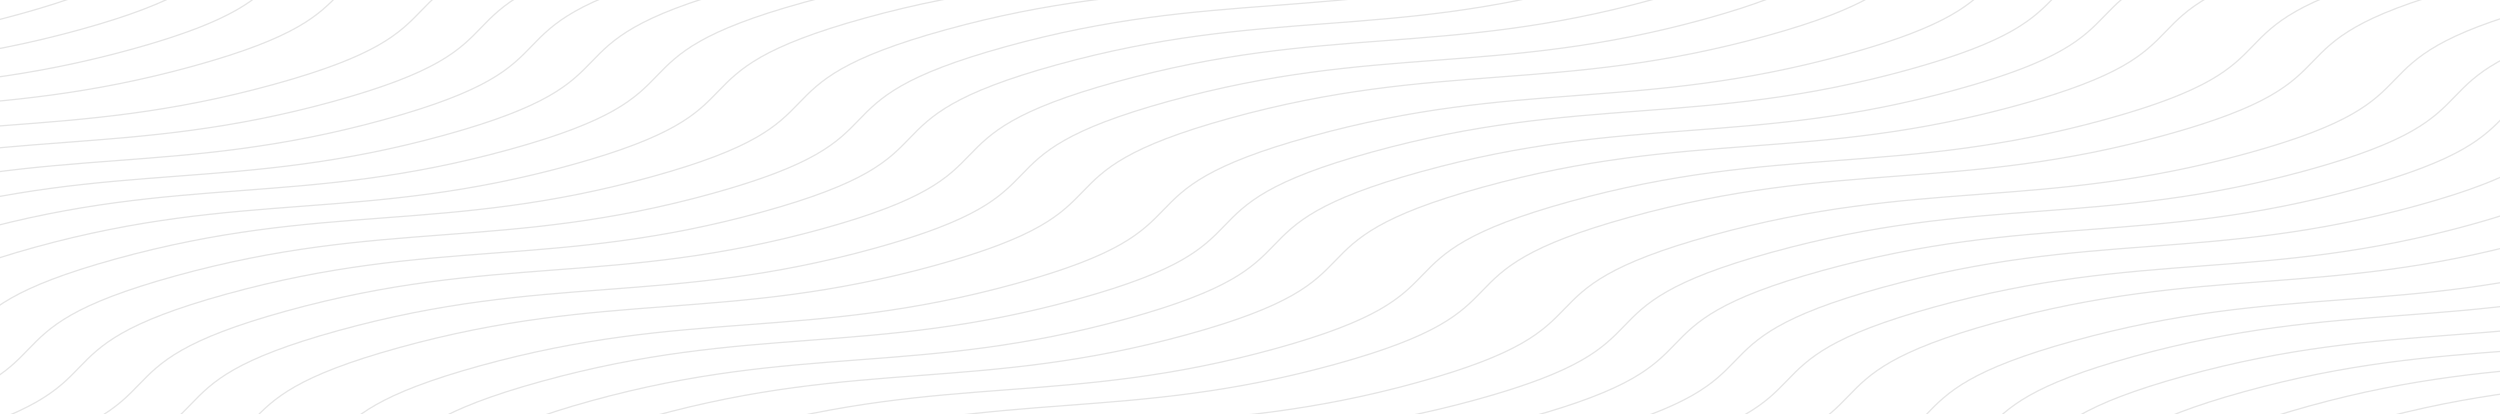 <svg width="1920" height="318" viewBox="0 0 1920 318" fill="none" xmlns="http://www.w3.org/2000/svg">
<g opacity="0.12" clip-path="url(#clip0_1_409)">
<path d="M778 745C937.45 700.973 1030.16 725.906 1189.61 681.879C1349.06 637.852 1256.35 612.918 1415.75 568.904C1575.16 524.889 1667.91 549.81 1827.36 505.783C1986.81 461.756 1894.1 436.822 2053.55 392.795C2213 348.768 2305.71 373.701 2465.2 329.662C2624.7 285.622 2531.95 260.701 2691.4 216.673" stroke="#1A1A1A" stroke-miterlimit="10"/>
<path d="M-1034 250C-874.55 205.973 -781.845 230.906 -622.395 186.879C-462.945 142.852 -555.65 117.918 -396.246 73.904C-236.842 29.889 -144.091 54.81 15.359 10.783C174.809 -33.244 82.104 -58.178 241.554 -102.205C401.003 -146.232 493.709 -121.299 653.205 -165.338C812.701 -209.378 719.949 -234.299 879.399 -278.327" stroke="#1A1A1A" stroke-miterlimit="10"/>
<path d="M124 560C283.45 515.973 376.155 540.906 535.605 496.879C695.055 452.852 602.35 427.918 761.754 383.904C921.158 339.889 1013.91 364.81 1173.36 320.783C1332.81 276.756 1240.1 251.822 1399.55 207.795C1559 163.768 1651.71 188.701 1811.2 144.662C1970.7 100.622 1877.95 75.701 2037.4 31.674" stroke="#1A1A1A" stroke-miterlimit="10"/>
<path d="M-464 402C-304.55 357.973 -211.845 382.906 -52.395 338.879C107.055 294.852 14.35 269.918 173.754 225.904C333.158 181.889 425.909 206.81 585.359 162.783C744.809 118.756 652.104 93.822 811.554 49.795C971.003 5.768 1063.71 30.701 1223.2 -13.338C1382.7 -57.378 1289.95 -82.299 1449.4 -126.327" stroke="#1A1A1A" stroke-miterlimit="10"/>
<path d="M692 717C851.45 672.973 944.155 697.906 1103.61 653.879C1263.06 609.852 1170.35 584.918 1329.75 540.904C1489.16 496.889 1581.91 521.81 1741.36 477.783C1900.81 433.756 1808.1 408.822 1967.55 364.795C2127 320.768 2219.71 345.701 2379.2 301.662C2538.7 257.622 2445.95 232.701 2605.4 188.673" stroke="#1A1A1A" stroke-miterlimit="10"/>
<path d="M-754 331C-594.55 286.973 -501.845 311.906 -342.395 267.879C-182.945 223.852 -275.65 198.918 -116.246 154.904C43.158 110.889 135.909 135.81 295.359 91.783C454.809 47.756 362.104 22.822 521.554 -21.205C681.003 -65.232 773.709 -40.298 933.205 -84.338C1092.7 -128.378 999.949 -153.299 1159.4 -197.327" stroke="#1A1A1A" stroke-miterlimit="10"/>
<path d="M402 641C561.45 596.973 654.155 621.906 813.605 577.879C973.055 533.852 880.35 508.918 1039.75 464.904C1199.16 420.889 1291.91 445.81 1451.36 401.783C1610.81 357.756 1518.1 332.822 1677.55 288.795C1837 244.768 1929.71 269.701 2089.2 225.662C2248.7 181.622 2155.95 156.701 2315.4 112.673" stroke="#1A1A1A" stroke-miterlimit="10"/>
<path d="M-184 484C-24.55 439.973 68.156 464.906 227.605 420.879C387.055 376.852 294.35 351.918 453.754 307.904C613.158 263.889 705.909 288.81 865.359 244.783C1024.81 200.756 932.104 175.822 1091.55 131.795C1251 87.768 1343.71 112.701 1503.2 68.662C1662.7 24.622 1569.95 -0.299 1729.4 -44.327" stroke="#1A1A1A" stroke-miterlimit="10"/>
<path d="M972 799C1131.45 754.973 1224.16 779.906 1383.61 735.879C1543.06 691.852 1450.35 666.918 1609.75 622.904C1769.16 578.889 1861.91 603.81 2021.36 559.783C2180.81 515.756 2088.1 490.822 2247.55 446.795C2407 402.768 2499.71 427.701 2659.2 383.662C2818.7 339.622 2725.95 314.701 2885.4 270.673" stroke="#1A1A1A" stroke-miterlimit="10"/>
<path d="M-1073 235C-913.55 190.973 -820.845 215.906 -661.395 171.879C-501.945 127.852 -594.65 102.918 -435.246 58.904C-275.842 14.889 -183.091 39.81 -23.641 -4.217C135.809 -48.244 43.104 -73.178 202.554 -117.205C362.003 -161.232 454.709 -136.299 614.205 -180.338C773.701 -224.378 680.949 -249.299 840.399 -293.327" stroke="#1A1A1A" stroke-miterlimit="10"/>
<path d="M85 546C244.45 501.973 337.155 526.906 496.605 482.879C656.055 438.852 563.35 413.918 722.754 369.904C882.158 325.889 974.909 350.81 1134.36 306.783C1293.81 262.756 1201.1 237.822 1360.55 193.795C1520 149.768 1612.71 174.701 1772.2 130.662C1931.7 86.622 1838.95 61.701 1998.4 17.674" stroke="#1A1A1A" stroke-miterlimit="10"/>
<path d="M-503 388C-343.55 343.973 -250.845 368.906 -91.395 324.879C68.055 280.852 -24.65 255.918 134.754 211.904C294.158 167.889 386.909 192.81 546.359 148.783C705.809 104.756 613.104 79.822 772.554 35.795C932.003 -8.232 1024.71 16.701 1184.2 -27.338C1343.7 -71.378 1250.95 -96.299 1410.4 -140.327" stroke="#1A1A1A" stroke-miterlimit="10"/>
<path d="M653 703C812.45 658.973 905.155 683.906 1064.61 639.879C1224.06 595.852 1131.35 570.918 1290.75 526.904C1450.16 482.889 1542.91 507.81 1702.36 463.783C1861.81 419.756 1769.1 394.822 1928.55 350.795C2088 306.768 2180.71 331.701 2340.2 287.662C2499.7 243.622 2406.95 218.701 2566.4 174.673" stroke="#1A1A1A" stroke-miterlimit="10"/>
<path d="M-793 317C-633.55 272.973 -540.845 297.906 -381.395 253.879C-221.945 209.852 -314.65 184.918 -155.246 140.904C4.158 96.889 96.909 121.81 256.359 77.783C415.809 33.756 323.104 8.822 482.554 -35.205C642.003 -79.232 734.709 -54.298 894.205 -98.338C1053.7 -142.378 960.949 -167.299 1120.4 -211.327" stroke="#1A1A1A" stroke-miterlimit="10"/>
<path d="M363 626C522.45 581.973 615.155 606.906 774.605 562.879C934.055 518.852 841.35 493.918 1000.75 449.904C1160.16 405.889 1252.91 430.81 1412.36 386.783C1571.81 342.756 1479.1 317.822 1638.55 273.795C1798 229.768 1890.71 254.701 2050.2 210.662C2209.7 166.622 2116.95 141.701 2276.4 97.674" stroke="#1A1A1A" stroke-miterlimit="10"/>
<path d="M-222 469C-62.55 424.973 30.155 449.906 189.605 405.879C349.055 361.852 256.35 336.918 415.754 292.904C575.158 248.889 667.909 273.81 827.359 229.783C986.809 185.756 894.104 160.822 1053.55 116.795C1213 72.768 1305.71 97.701 1465.2 53.662C1624.7 9.622 1531.95 -15.299 1691.4 -59.327" stroke="#1A1A1A" stroke-miterlimit="10"/>
<path d="M933 784C1092.45 739.973 1185.16 764.906 1344.61 720.879C1504.06 676.852 1411.35 651.918 1570.75 607.904C1730.16 563.889 1822.91 588.81 1982.36 544.783C2141.81 500.756 2049.1 475.822 2208.55 431.795C2368 387.768 2460.71 412.701 2620.2 368.662C2779.7 324.622 2686.95 299.701 2846.4 255.673" stroke="#1A1A1A" stroke-miterlimit="10"/>
<path d="M-1182 209C-1022.55 164.973 -929.845 189.906 -770.395 145.879C-610.945 101.852 -703.65 76.918 -544.246 32.904C-384.842 -11.111 -292.091 13.81 -132.641 -30.217C26.809 -74.244 -65.896 -99.178 93.553 -143.205C253.003 -187.232 345.709 -162.299 505.205 -206.338C664.701 -250.378 571.949 -275.299 731.399 -319.327" stroke="#1A1A1A" stroke-miterlimit="10"/>
<path d="M-24 519C135.45 474.973 228.155 499.906 387.605 455.879C547.055 411.852 454.35 386.918 613.754 342.904C773.158 298.889 865.909 323.81 1025.36 279.783C1184.81 235.756 1092.1 210.822 1251.55 166.795C1411 122.768 1503.71 147.701 1663.2 103.662C1822.7 59.622 1729.95 34.701 1889.4 -9.327" stroke="#1A1A1A" stroke-miterlimit="10"/>
<path d="M-611 366C-451.55 321.973 -358.845 346.906 -199.395 302.879C-39.945 258.852 -132.65 233.918 26.754 189.904C186.158 145.889 278.909 170.81 438.359 126.783C597.809 82.756 505.104 57.822 664.554 13.795C824.003 -30.232 916.709 -5.299 1076.2 -49.338C1235.7 -93.378 1142.95 -118.299 1302.4 -162.327" stroke="#1A1A1A" stroke-miterlimit="10"/>
<path d="M544 676C703.45 631.973 796.155 656.906 955.605 612.879C1115.06 568.852 1022.35 543.918 1181.75 499.904C1341.16 455.889 1433.91 480.81 1593.36 436.783C1752.81 392.756 1660.1 367.822 1819.55 323.795C1979 279.768 2071.71 304.701 2231.2 260.662C2390.7 216.622 2297.95 191.701 2457.4 147.673" stroke="#1A1A1A" stroke-miterlimit="10"/>
<path d="M-901 290C-741.55 245.973 -648.845 270.906 -489.395 226.879C-329.945 182.852 -422.65 157.918 -263.246 113.904C-103.842 69.889 -11.091 94.81 148.359 50.783C307.809 6.756 215.104 -18.178 374.554 -62.205C534.003 -106.232 626.709 -81.299 786.205 -125.338C945.701 -169.378 852.949 -194.299 1012.4 -238.327" stroke="#1A1A1A" stroke-miterlimit="10"/>
<path d="M257 600C416.45 555.973 509.155 580.906 668.605 536.879C828.055 492.852 735.35 467.918 894.754 423.904C1054.16 379.889 1146.91 404.81 1306.36 360.783C1465.81 316.756 1373.1 291.822 1532.55 247.795C1692 203.768 1784.71 228.701 1944.2 184.662C2103.7 140.622 2010.95 115.701 2170.4 71.674" stroke="#1A1A1A" stroke-miterlimit="10"/>
<path d="M-331 443C-171.55 398.973 -78.844 423.906 80.605 379.879C240.055 335.852 147.35 310.918 306.754 266.904C466.158 222.889 558.909 247.81 718.359 203.783C877.809 159.756 785.104 134.822 944.554 90.795C1104 46.768 1196.71 71.701 1356.2 27.662C1515.7 -16.378 1422.95 -41.299 1582.4 -85.326" stroke="#1A1A1A" stroke-miterlimit="10"/>
<path d="M824 758C983.45 713.973 1076.16 738.906 1235.61 694.879C1395.06 650.852 1302.35 625.918 1461.75 581.904C1621.16 537.889 1713.91 562.81 1873.36 518.783C2032.81 474.756 1940.1 449.822 2099.55 405.795C2259 361.768 2351.71 386.701 2511.2 342.662C2670.7 298.622 2577.95 273.701 2737.4 229.673" stroke="#1A1A1A" stroke-miterlimit="10"/>
<path d="M-988 262C-828.55 217.973 -735.845 242.906 -576.395 198.879C-416.945 154.852 -509.65 129.918 -350.246 85.904C-190.842 41.889 -98.091 66.81 61.359 22.783C220.809 -21.244 128.104 -46.178 287.554 -90.205C447.003 -134.232 539.709 -109.299 699.205 -153.338C858.701 -197.378 765.949 -222.299 925.399 -266.327" stroke="#1A1A1A" stroke-miterlimit="10"/>
<path d="M170 573C329.45 528.973 422.155 553.906 581.605 509.879C741.055 465.852 648.35 440.918 807.754 396.904C967.158 352.889 1059.91 377.81 1219.36 333.783C1378.81 289.756 1286.1 264.822 1445.55 220.795C1605 176.768 1697.71 201.701 1857.2 157.662C2016.7 113.622 1923.95 88.701 2083.4 44.673" stroke="#1A1A1A" stroke-miterlimit="10"/>
<path d="M-418 415C-258.55 370.973 -165.845 395.906 -6.395 351.879C153.055 307.852 60.35 282.918 219.754 238.904C379.158 194.889 471.909 219.81 631.359 175.783C790.809 131.756 698.104 106.822 857.554 62.795C1017 18.768 1109.71 43.702 1269.2 -0.338C1428.7 -44.378 1335.95 -69.299 1495.4 -113.327" stroke="#1A1A1A" stroke-miterlimit="10"/>
<path d="M738 730C897.45 685.973 990.155 710.906 1149.61 666.879C1309.06 622.852 1216.35 597.918 1375.75 553.904C1535.16 509.889 1627.91 534.81 1787.36 490.783C1946.81 446.756 1854.1 421.822 2013.55 377.795C2173 333.768 2265.71 358.701 2425.2 314.662C2584.7 270.622 2491.95 245.701 2651.4 201.673" stroke="#1A1A1A" stroke-miterlimit="10"/>
<path d="M-708 343C-548.55 298.973 -455.845 323.906 -296.395 279.879C-136.945 235.852 -229.65 210.918 -70.246 166.904C89.158 122.889 181.909 147.81 341.359 103.783C500.809 59.756 408.104 34.822 567.554 -9.205C727.003 -53.232 819.709 -28.299 979.205 -72.338C1138.7 -116.378 1045.95 -141.299 1205.4 -185.327" stroke="#1A1A1A" stroke-miterlimit="10"/>
<path d="M448 653C607.45 608.973 700.155 633.906 859.605 589.879C1019.06 545.852 926.35 520.918 1085.75 476.904C1245.16 432.889 1337.91 457.81 1497.36 413.783C1656.81 369.756 1564.1 344.822 1723.55 300.795C1883 256.768 1975.71 281.701 2135.2 237.662C2294.7 193.622 2201.95 168.701 2361.4 124.673" stroke="#1A1A1A" stroke-miterlimit="10"/>
<path d="M-137 496C22.45 451.973 115.155 476.906 274.605 432.879C434.055 388.852 341.35 363.918 500.754 319.904C660.158 275.889 752.909 300.81 912.359 256.783C1071.81 212.756 979.104 187.822 1138.55 143.795C1298 99.768 1390.71 124.701 1550.2 80.662C1709.7 36.622 1616.95 11.701 1776.4 -32.327" stroke="#1A1A1A" stroke-miterlimit="10"/>
<path d="M1018 811C1177.45 766.973 1270.16 791.906 1429.61 747.879C1589.06 703.852 1496.35 678.918 1655.75 634.904C1815.16 590.889 1907.91 615.81 2067.36 571.783C2226.81 527.756 2134.1 502.822 2293.55 458.795C2453 414.768 2545.71 439.701 2705.2 395.662C2864.7 351.622 2771.95 326.701 2931.4 282.673" stroke="#1A1A1A" stroke-miterlimit="10"/>
<path d="M-378 430C-218.55 385.973 -125.845 410.906 33.605 366.879C193.055 322.852 100.35 297.918 259.754 253.904C419.158 209.889 511.909 234.81 671.359 190.783C830.809 146.756 738.104 121.822 897.554 77.795C1057 33.768 1149.71 58.702 1309.2 14.662C1468.7 -29.378 1375.95 -54.299 1535.4 -98.326" stroke="#1A1A1A" stroke-miterlimit="10"/>
<path d="M-1228 196C-1068.55 151.973 -975.845 176.906 -816.395 132.879C-656.945 88.852 -749.65 63.918 -590.246 19.904C-430.842 -24.111 -338.091 0.81 -178.641 -43.217C-19.191 -87.244 -111.896 -112.178 47.553 -156.205C207.003 -200.232 299.709 -175.299 459.205 -219.338C618.701 -263.378 525.949 -288.299 685.399 -332.327" stroke="#1A1A1A" stroke-miterlimit="10"/>
<path d="M-70 507C89.45 462.973 182.155 487.906 341.605 443.879C501.055 399.852 408.35 374.918 567.754 330.904C727.158 286.889 819.909 311.81 979.359 267.783C1138.81 223.756 1046.1 198.822 1205.55 154.795C1365 110.768 1457.71 135.701 1617.2 91.662C1776.7 47.622 1683.95 22.701 1843.4 -21.326" stroke="#1A1A1A" stroke-miterlimit="10"/>
<path d="M-658 354C-498.55 309.973 -405.845 334.906 -246.395 290.879C-86.945 246.852 -179.65 221.918 -20.246 177.904C139.158 133.889 231.909 158.81 391.359 114.783C550.809 70.756 458.104 45.822 617.554 1.795C777.003 -42.232 869.709 -17.299 1029.2 -61.338C1188.7 -105.378 1095.95 -130.299 1255.4 -174.327" stroke="#1A1A1A" stroke-miterlimit="10"/>
<path d="M498 664C657.45 619.973 750.155 644.906 909.605 600.879C1069.06 556.852 976.35 531.918 1135.75 487.904C1295.16 443.889 1387.91 468.81 1547.36 424.783C1706.81 380.756 1614.1 355.822 1773.55 311.795C1933 267.768 2025.71 292.701 2185.2 248.662C2344.7 204.622 2251.95 179.701 2411.4 135.673" stroke="#1A1A1A" stroke-miterlimit="10"/>
<path d="M-948 277C-788.55 232.973 -695.845 257.906 -536.395 213.879C-376.945 169.852 -469.65 144.918 -310.246 100.904C-150.842 56.889 -58.091 81.81 101.359 37.783C260.809 -6.244 168.104 -31.178 327.554 -75.205C487.003 -119.232 579.709 -94.299 739.205 -138.338C898.701 -182.378 805.949 -207.299 965.399 -251.327" stroke="#1A1A1A" stroke-miterlimit="10"/>
<path d="M210 588C369.45 543.973 462.155 568.906 621.605 524.879C781.055 480.852 688.35 455.918 847.754 411.904C1007.16 367.889 1099.91 392.81 1259.36 348.783C1418.81 304.756 1326.1 279.822 1485.55 235.795C1645 191.768 1737.71 216.701 1897.2 172.662C2056.7 128.622 1963.95 103.701 2123.4 59.673" stroke="#1A1A1A" stroke-miterlimit="10"/>
<path d="M-1119 223C-959.55 178.973 -866.845 203.906 -707.395 159.879C-547.945 115.852 -640.65 90.918 -481.246 46.904C-321.842 2.889 -229.091 27.81 -69.641 -16.217C89.809 -60.244 -2.896 -85.178 156.554 -129.205C316.003 -173.232 408.709 -148.299 568.205 -192.338C727.701 -236.378 634.949 -261.299 794.399 -305.327" stroke="#1A1A1A" stroke-miterlimit="10"/>
<path d="M39 533C198.45 488.973 291.155 513.906 450.605 469.879C610.055 425.852 517.35 400.918 676.754 356.904C836.158 312.889 928.909 337.81 1088.36 293.783C1247.81 249.756 1155.1 224.822 1314.55 180.795C1474 136.768 1566.71 161.701 1726.2 117.662C1885.7 73.622 1792.95 48.701 1952.4 4.673" stroke="#1A1A1A" stroke-miterlimit="10"/>
<path d="M-549 375C-389.55 330.973 -296.845 355.906 -137.395 311.879C22.055 267.852 -70.65 242.918 88.754 198.904C248.158 154.889 340.909 179.81 500.359 135.783C659.809 91.756 567.104 66.822 726.554 22.795C886.003 -21.232 978.709 3.701 1138.2 -40.338C1297.7 -84.378 1204.95 -109.299 1364.4 -153.327" stroke="#1A1A1A" stroke-miterlimit="10"/>
<path d="M607 691C766.45 646.973 859.155 671.906 1018.61 627.879C1178.06 583.852 1085.35 558.918 1244.75 514.904C1404.16 470.889 1496.91 495.81 1656.36 451.783C1815.81 407.756 1723.1 382.822 1882.55 338.795C2042 294.768 2134.71 319.701 2294.2 275.662C2453.7 231.622 2360.95 206.701 2520.4 162.673" stroke="#1A1A1A" stroke-miterlimit="10"/>
<path d="M-839 304C-679.55 259.973 -586.845 284.906 -427.395 240.879C-267.945 196.852 -360.65 171.918 -201.246 127.904C-41.842 83.889 50.909 108.81 210.359 64.783C369.809 20.756 277.104 -4.178 436.554 -48.205C596.003 -92.232 688.709 -67.299 848.205 -111.338C1007.7 -155.378 914.949 -180.299 1074.4 -224.327" stroke="#1A1A1A" stroke-miterlimit="10"/>
<path d="M317 614C476.45 569.973 569.155 594.906 728.605 550.879C888.055 506.852 795.35 481.918 954.754 437.904C1114.16 393.889 1206.91 418.81 1366.36 374.783C1525.81 330.756 1433.1 305.822 1592.55 261.795C1752 217.768 1844.71 242.701 2004.2 198.662C2163.7 154.622 2070.95 129.701 2230.4 85.674" stroke="#1A1A1A" stroke-miterlimit="10"/>
<path d="M-269 457C-109.55 412.973 -16.845 437.906 142.605 393.879C302.055 349.852 209.35 324.918 368.754 280.904C528.158 236.889 620.909 261.81 780.359 217.783C939.809 173.756 847.104 148.822 1006.55 104.795C1166 60.768 1258.71 85.701 1418.2 41.662C1577.7 -2.378 1484.95 -27.299 1644.4 -71.326" stroke="#1A1A1A" stroke-miterlimit="10"/>
<path d="M887 772C1046.45 727.973 1139.16 752.906 1298.61 708.879C1458.06 664.852 1365.35 639.918 1524.75 595.904C1684.16 551.889 1776.91 576.81 1936.36 532.783C2095.81 488.756 2003.1 463.822 2162.55 419.795C2322 375.768 2414.71 400.701 2574.2 356.662C2733.7 312.622 2640.95 287.701 2800.4 243.673" stroke="#1A1A1A" stroke-miterlimit="10"/>
</g>
<defs>
<clipPath id="clip0_1_409">
<rect width="1920" height="318" fill="white"/>
</clipPath>
</defs>
</svg>
